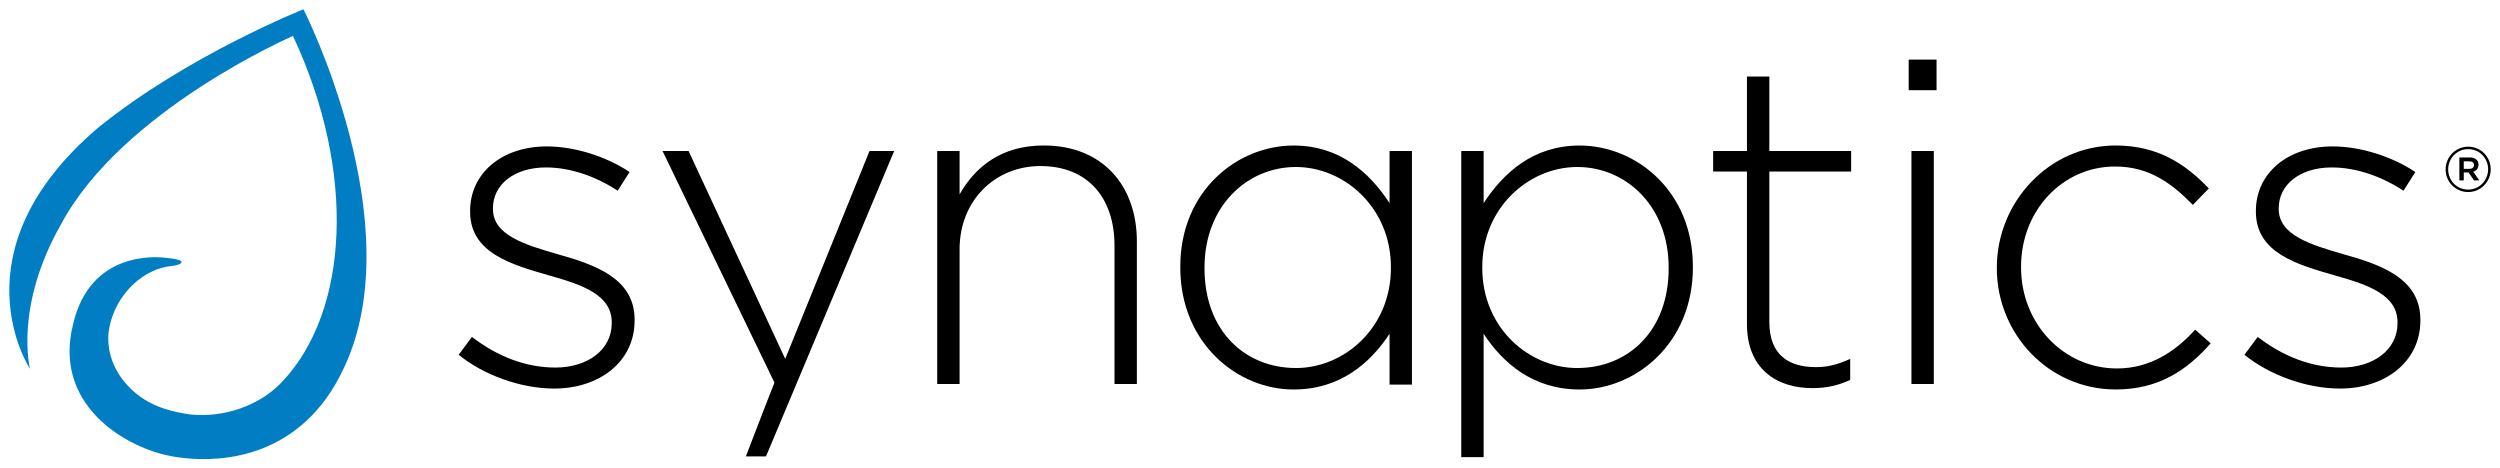 <?xml version="1.0" encoding="UTF-8" standalone="no"?>
<!-- Created with Inkscape (http://www.inkscape.org/) -->

<svg
   xmlns:dc="http://purl.org/dc/elements/1.1/"
   xmlns:cc="http://creativecommons.org/ns#"
   xmlns:rdf="http://www.w3.org/1999/02/22-rdf-syntax-ns#"
   xmlns:svg="http://www.w3.org/2000/svg"
   xmlns="http://www.w3.org/2000/svg"
   xmlns:sodipodi="http://sodipodi.sourceforge.net/DTD/sodipodi-0.dtd"
   xmlns:inkscape="http://www.inkscape.org/namespaces/inkscape"
   width="134.615mm"
   height="25.223mm"
   viewBox="0 0 134.615 25.223"
   version="1.1"
   id="svg49331"
   inkscape:version="0.92.4 (5da689c313, 2019-01-14)"
   sodipodi:docname="synaptics.svg">
  <defs
     id="defs49325" />
  <sodipodi:namedview
     id="base"
     pagecolor="#ffffff"
     bordercolor="#666666"
     borderopacity="1.0"
     inkscape:pageopacity="0.0"
     inkscape:pageshadow="2"
     inkscape:zoom="2.8297014"
     inkscape:cx="252.50014"
     inkscape:cy="45.775513"
     inkscape:document-units="mm"
     inkscape:current-layer="layer1"
     showgrid="false"
     fit-margin-top="0"
     fit-margin-left="0"
     fit-margin-right="0"
     fit-margin-bottom="0"
     inkscape:window-width="1920"
     inkscape:window-height="1001"
     inkscape:window-x="-9"
     inkscape:window-y="-9"
     inkscape:window-maximized="1" />
  <g
     inkscape:label="Layer 1"
     inkscape:groupmode="layer"
     id="layer1"
     transform="translate(94.022,-135.722)">
    <g
       id="g49926"
       transform="translate(0.5,-0.5)">
      <path
         style="stroke-width:0.265"
         inkscape:connector-curvature="0"
         d="m -64.681,157.145 c 2.411,0 4.33,-1.427 4.33,-3.666 v -0.049 c 0,-2.214 -2.116,-2.952 -4.133,-3.518 -1.797,-0.517 -3.494,-1.033 -3.494,-2.435 v -0.049 c 0,-1.255 1.132,-2.19 2.854,-2.19 1.328,0 2.706,0.492 3.862,1.255 l 0.64,-1.009 c -1.255,-0.836 -2.952,-1.378 -4.453,-1.378 -2.436,0 -4.133,1.452 -4.133,3.469 v 0.049 c 0,2.239 2.264,2.854 4.305,3.444 1.747,0.492 3.321,1.033 3.321,2.51 v 0.049 c 0,1.451 -1.328,2.386 -3.026,2.386 -1.599,0 -3.124,-0.591 -4.502,-1.649 l -0.714,0.96 c 1.328,1.082 3.322,1.82 5.142,1.82 z"
         id="path49199" />
      <path
         style="stroke-width:0.265"
         inkscape:connector-curvature="0"
         d="m -44.057,156.899 h 1.205 v -7.258 c 0,-2.608 1.894,-4.478 4.355,-4.478 2.534,0 3.986,1.698 3.986,4.281 v 7.454 h 1.205 v -7.676 c 0,-3.002 -1.845,-5.167 -5.019,-5.167 -2.288,0 -3.69,1.156 -4.527,2.633 v -2.337 h -1.205 z"
         id="path49201" />
      <path
         style="clip-rule:evenodd;fill-rule:evenodd;stroke-width:0.265"
         inkscape:connector-curvature="0"
         d="m -15.84,160.836 h 1.205 v -6.642 c 1.033,1.574 2.657,3.001 5.167,3.001 3.026,0 6.101,-2.485 6.101,-6.569 v -0.049 c 0,-4.084 -3.075,-6.519 -6.101,-6.519 -2.485,0 -4.084,1.452 -5.167,3.1 v -2.805 h -1.205 z m 6.249,-4.797 c -2.608,0 -5.117,-2.165 -5.117,-5.388 v -0.049 c 0,-3.198 2.509,-5.388 5.117,-5.388 2.632,0 4.92,2.116 4.92,5.412 v 0.049 c -2.7e-4,3.371 -2.19,5.363 -4.92,5.363 z"
         id="path49203" />
      <path
         style="stroke-width:0.265"
         inkscape:connector-curvature="0"
         d="m 3.062,157.121 c 0.787,0 1.402,-0.148 2.042,-0.443 v -1.131 c -0.713,0.319 -1.23,0.443 -1.845,0.443 -1.452,0 -2.509,-0.64 -2.509,-2.436 v -8.094 h 4.404 v -1.107 H 0.75 v -4.01 h -1.206 v 4.01 h -1.82 v 1.107 h 1.82 v 8.217 c 0,2.386 1.575,3.444 3.518,3.444 z"
         id="path49205" />
      <path
         style="clip-rule:evenodd;fill-rule:evenodd;stroke-width:0.265"
         inkscape:connector-curvature="0"
         d="M 8.253,141.08 H 9.754 v -1.648 H 8.253 Z m 0.148,15.819 H 9.606 V 144.353 H 8.401 Z"
         id="path49207" />
      <path
         style="stroke-width:0.265"
         inkscape:connector-curvature="0"
         d="m 19.397,157.194 c 2.313,0 3.838,-1.033 5.117,-2.485 l -0.836,-0.738 c -1.058,1.181 -2.436,2.091 -4.207,2.091 -2.878,0 -5.167,-2.411 -5.167,-5.437 v -0.049 c 0,-3.001 2.215,-5.388 5.068,-5.388 1.87,0 3.1,0.959 4.182,2.067 l 0.861,-0.886 c -1.181,-1.23 -2.657,-2.313 -5.019,-2.313 -3.591,0 -6.396,3.051 -6.396,6.569 v 0.049 c -2.7e-4,3.518 2.78,6.519 6.396,6.519 z"
         id="path49209" />
      <path
         style="stroke-width:0.265"
         inkscape:connector-curvature="0"
         d="m 31.476,157.145 c 2.411,0 4.33,-1.427 4.33,-3.666 v -0.049 c 0,-2.214 -2.116,-2.952 -4.133,-3.518 -1.796,-0.517 -3.494,-1.033 -3.494,-2.435 v -0.049 c 0,-1.255 1.132,-2.19 2.854,-2.19 1.328,0 2.706,0.492 3.862,1.255 l 0.64,-1.009 c -1.255,-0.836 -2.953,-1.378 -4.453,-1.378 -2.435,0 -4.133,1.452 -4.133,3.469 v 0.049 c 0,2.239 2.263,2.854 4.305,3.444 1.747,0.492 3.321,1.033 3.321,2.51 v 0.049 c 0,1.451 -1.328,2.386 -3.026,2.386 -1.599,0 -3.124,-0.591 -4.502,-1.649 l -0.714,0.96 c 1.329,1.082 3.322,1.82 5.142,1.82 z"
         id="path49211" />
      <path
         style="clip-rule:evenodd;fill-rule:evenodd;stroke-width:0.265"
         inkscape:connector-curvature="0"
         d="m -18.495,156.931 h -1.205 v -2.737 c -1.033,1.574 -2.657,3.001 -5.167,3.001 -3.026,0 -6.101,-2.485 -6.101,-6.569 v -0.049 c 0,-4.084 3.075,-6.519 6.101,-6.519 2.485,0 4.084,1.452 5.167,3.1 v -2.805 h 1.205 z m -6.249,-0.892 c 2.608,0 5.117,-2.165 5.117,-5.388 v -0.049 c 0,-3.198 -2.509,-5.388 -5.117,-5.388 -2.632,0 -4.92,2.116 -4.92,5.412 v 0.049 c 0,3.371 2.189,5.363 4.92,5.363 z"
         id="path49213" />
      <path
         style="stroke-width:0.265"
         inkscape:connector-curvature="0"
         d="m -47.702,144.353 h 1.328 l -6.902,16.445 h -1.085 c 0,0 1.394,-3.627 1.541,-3.972 l -6.027,-12.472 h 1.402 l 5.204,11.192 z"
         id="path49215" />
      <path
         style="fill:#007dc3;stroke-width:0.265"
         inkscape:connector-curvature="0"
         d="m -78.181,136.722 c 0,0 -6.267,2.491 -11.061,6.38 -7.853,6.682 -3.662,12.987 -3.662,12.987 0,0 -0.869,-3.321 1.661,-7.778 3.283,-6.152 12.496,-10.154 12.496,-10.154 3.434,7.323 3.003,14.81 -0.561,18.598 -1.169,1.276 -3.144,1.999 -5.035,1.776 -1.364,-0.21 -2.415,-0.59 -3.326,-1.57 -0.924,-1.012 -1.143,-2.188 -0.969,-3.082 0.334,-1.78 1.804,-3.201 3.396,-3.34 0.398,-0.043 0.502,-0.158 0.494,-0.218 -0.021,-0.059 -0.104,-0.156 -1.06,-0.237 -0.242,-0.006 -3.877,-0.383 -4.783,3.619 -1.052,4.211 2.619,6.499 5.081,7.039 0.423,0.091 4.455,0.982 7.516,-1.888 0.76,-0.705 1.425,-1.609 2.001,-2.843 3.662,-7.778 -2.189,-19.291 -2.189,-19.291 z"
         id="path49217" />
      <path
         style="stroke-width:0.265"
         inkscape:connector-curvature="0"
         d="m 37.164,145.348 v -0.007 c 0,-0.663 0.538,-1.222 1.215,-1.222 0.684,0 1.214,0.551 1.214,1.215 v 0.007 c 0,0.663 -0.538,1.222 -1.214,1.222 -0.684,0 -1.215,-0.552 -1.215,-1.215 z m 2.289,-0.007 v -0.007 c 0,-0.593 -0.461,-1.082 -1.075,-1.082 -0.607,0 -1.075,0.496 -1.075,1.089 v 0.007 c 0,0.593 0.461,1.082 1.075,1.082 0.607,0 1.075,-0.496 1.075,-1.089 z m -1.55,-0.642 h 0.559 c 0.272,0 0.475,0.133 0.475,0.391 0,0.202 -0.119,0.328 -0.286,0.377 l 0.328,0.468 h -0.286 l -0.293,-0.426 h -0.258 v 0.426 h -0.237 v -1.236 z m 0.538,0.614 c 0.161,0 0.251,-0.084 0.251,-0.202 0,-0.133 -0.091,-0.202 -0.251,-0.202 h -0.3 v 0.405 z"
         id="path49221" />
    </g>
  </g>
</svg>
